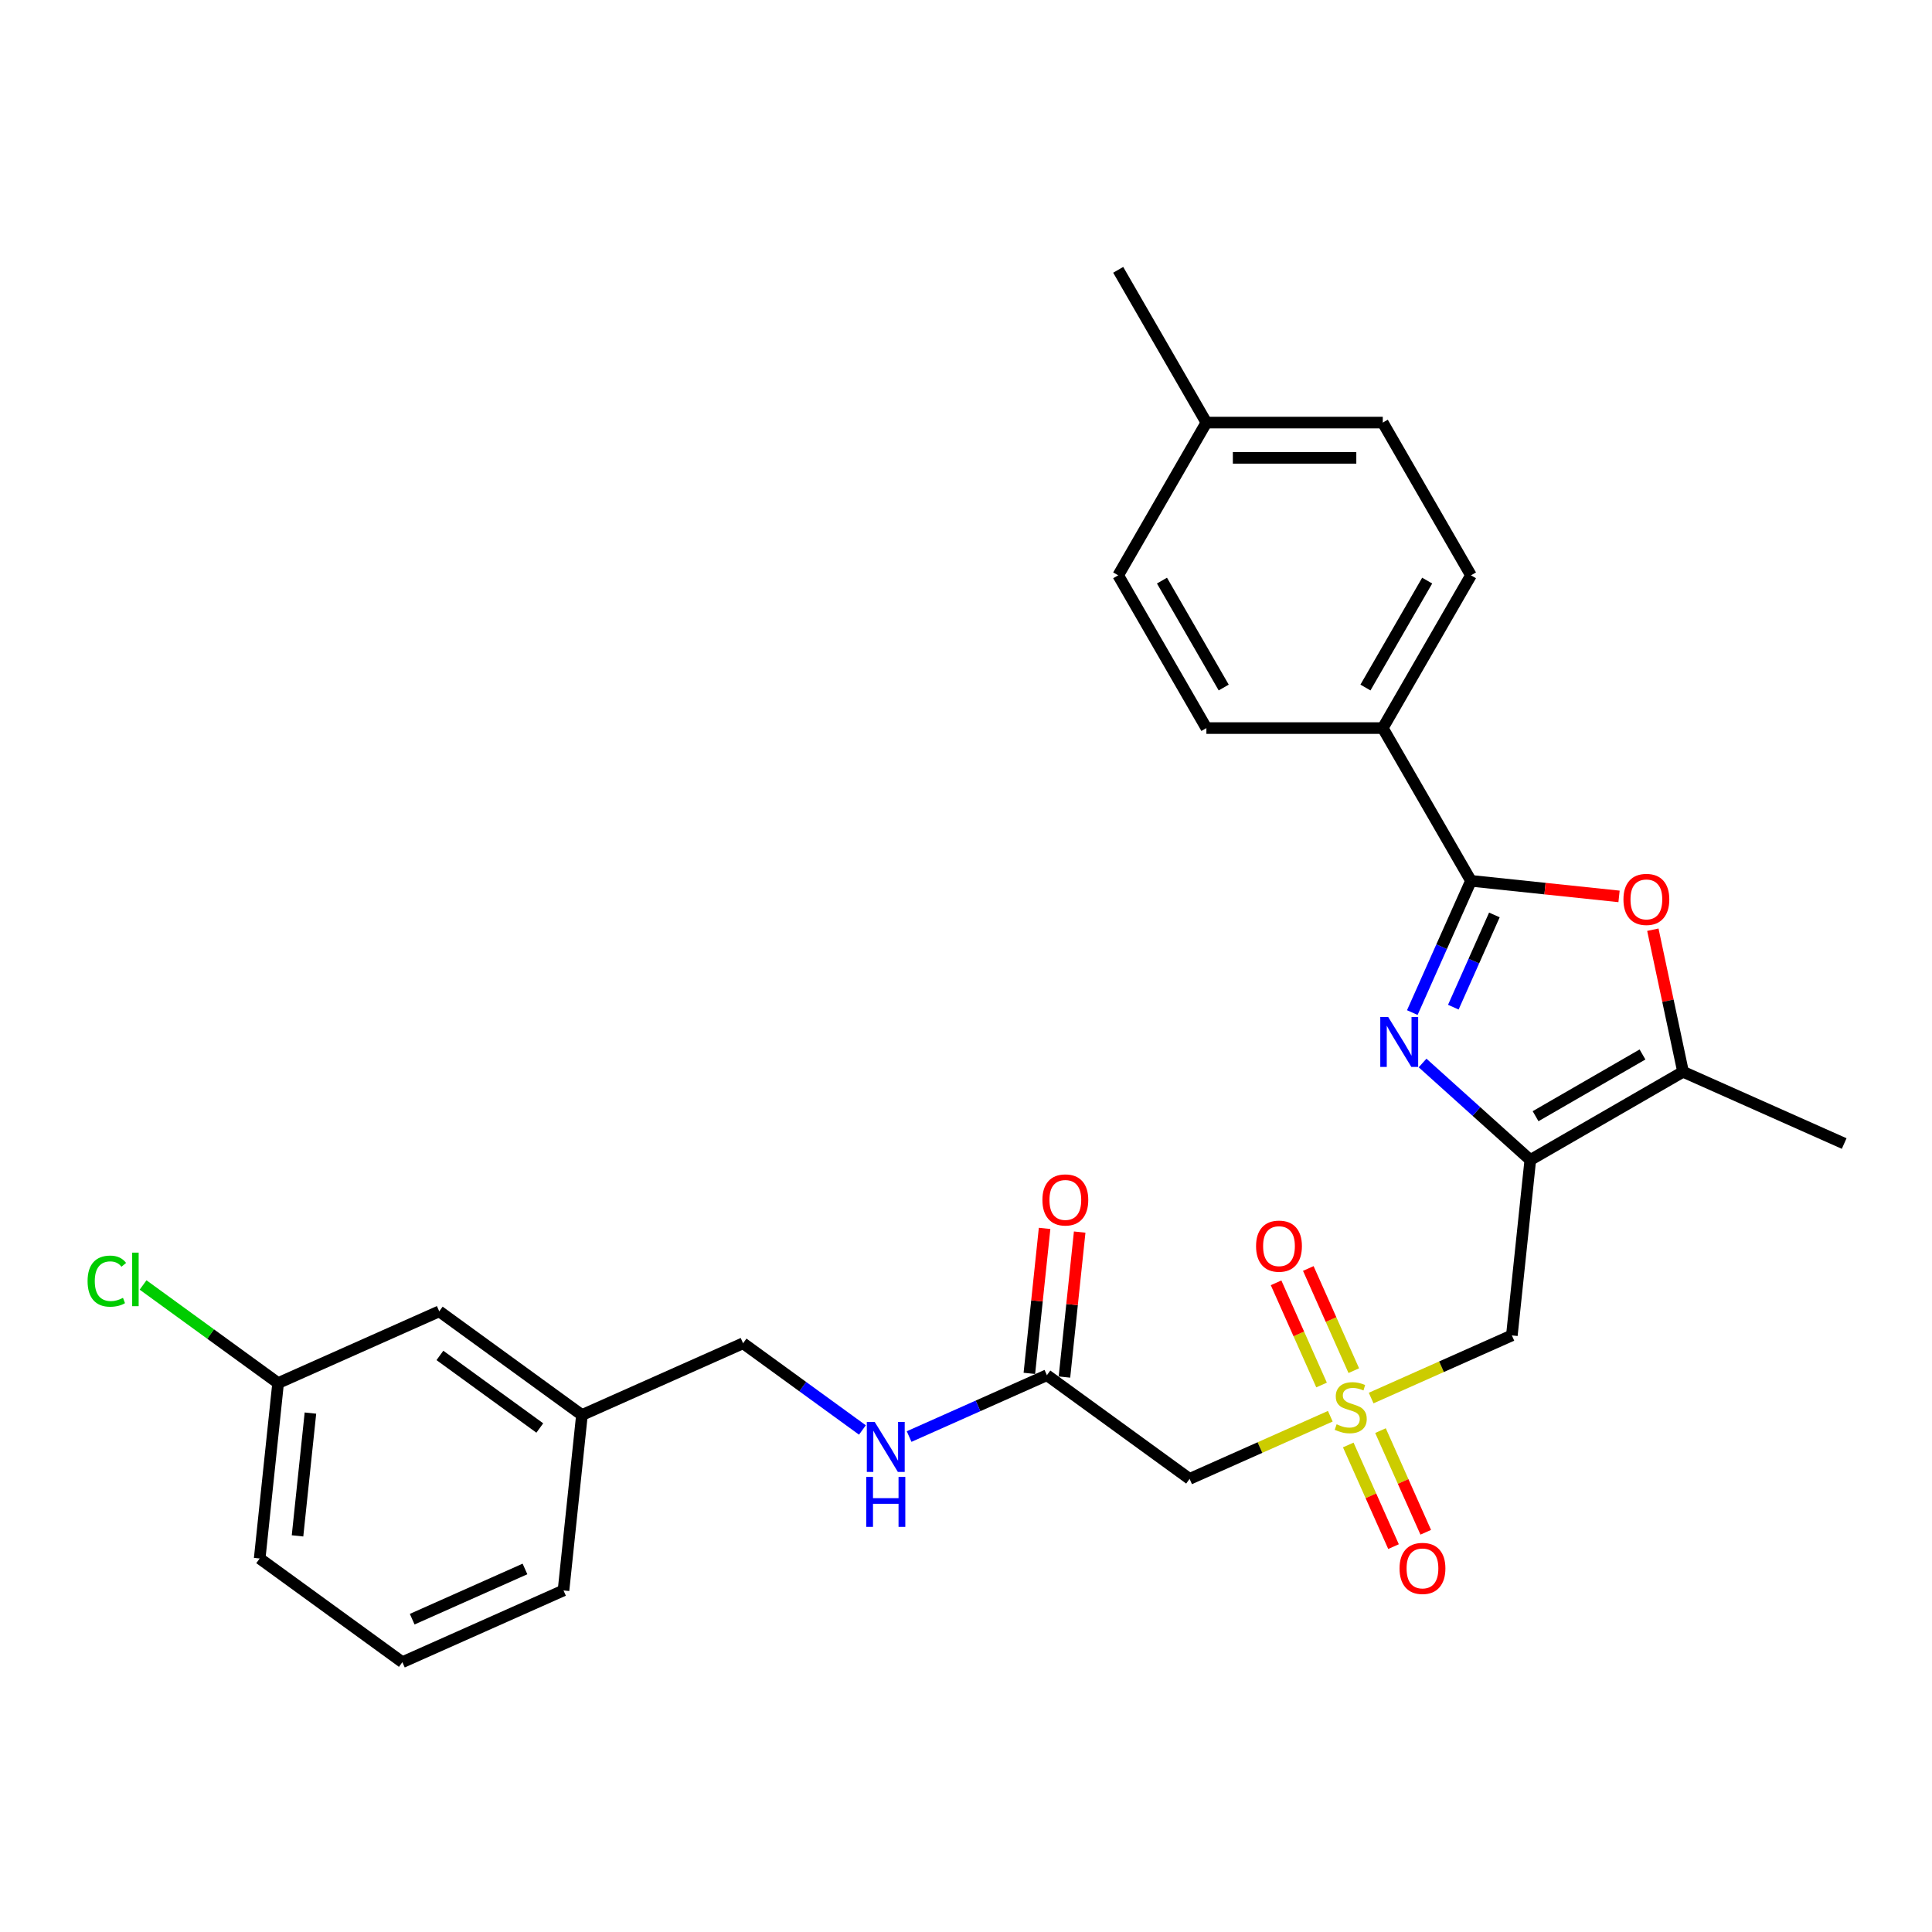 <?xml version='1.0' encoding='iso-8859-1'?>
<svg version='1.1' baseProfile='full'
              xmlns='http://www.w3.org/2000/svg'
                      xmlns:rdkit='http://www.rdkit.org/xml'
                      xmlns:xlink='http://www.w3.org/1999/xlink'
                  xml:space='preserve'
width='1000px' height='1000px' viewBox='0 0 1000 1000'>
<!-- END OF HEADER -->
<rect style='opacity:1.0;fill:#FFFFFF;stroke:none' width='1000' height='1000' x='0' y='0'> </rect>
<path class='bond-0' d='M 792.08,600.407 L 764.201,575.305' style='fill:none;fill-rule:evenodd;stroke:#000000;stroke-width:6px;stroke-linecap:butt;stroke-linejoin:miter;stroke-opacity:1' />
<path class='bond-0' d='M 764.201,575.305 L 736.322,550.202' style='fill:none;fill-rule:evenodd;stroke:#0000FF;stroke-width:6px;stroke-linecap:butt;stroke-linejoin:miter;stroke-opacity:1' />
<path class='bond-4' d='M 792.08,600.407 L 782.537,691.202' style='fill:none;fill-rule:evenodd;stroke:#000000;stroke-width:6px;stroke-linecap:butt;stroke-linejoin:miter;stroke-opacity:1' />
<path class='bond-5' d='M 792.08,600.407 L 871.144,554.76' style='fill:none;fill-rule:evenodd;stroke:#000000;stroke-width:6px;stroke-linecap:butt;stroke-linejoin:miter;stroke-opacity:1' />
<path class='bond-5' d='M 794.81,577.747 L 850.155,545.794' style='fill:none;fill-rule:evenodd;stroke:#000000;stroke-width:6px;stroke-linecap:butt;stroke-linejoin:miter;stroke-opacity:1' />
<path class='bond-2' d='M 731.007,524.109 L 746.187,490.013' style='fill:none;fill-rule:evenodd;stroke:#0000FF;stroke-width:6px;stroke-linecap:butt;stroke-linejoin:miter;stroke-opacity:1' />
<path class='bond-2' d='M 746.187,490.013 L 761.368,455.917' style='fill:none;fill-rule:evenodd;stroke:#000000;stroke-width:6px;stroke-linecap:butt;stroke-linejoin:miter;stroke-opacity:1' />
<path class='bond-2' d='M 752.241,521.307 L 762.867,497.44' style='fill:none;fill-rule:evenodd;stroke:#0000FF;stroke-width:6px;stroke-linecap:butt;stroke-linejoin:miter;stroke-opacity:1' />
<path class='bond-2' d='M 762.867,497.44 L 773.494,473.572' style='fill:none;fill-rule:evenodd;stroke:#000000;stroke-width:6px;stroke-linecap:butt;stroke-linejoin:miter;stroke-opacity:1' />
<path class='bond-1' d='M 709.707,723.628 L 746.122,707.415' style='fill:none;fill-rule:evenodd;stroke:#CCCC00;stroke-width:6px;stroke-linecap:butt;stroke-linejoin:miter;stroke-opacity:1' />
<path class='bond-1' d='M 746.122,707.415 L 782.537,691.202' style='fill:none;fill-rule:evenodd;stroke:#000000;stroke-width:6px;stroke-linecap:butt;stroke-linejoin:miter;stroke-opacity:1' />
<path class='bond-6' d='M 688.563,733.041 L 652.148,749.254' style='fill:none;fill-rule:evenodd;stroke:#CCCC00;stroke-width:6px;stroke-linecap:butt;stroke-linejoin:miter;stroke-opacity:1' />
<path class='bond-6' d='M 652.148,749.254 L 615.733,765.467' style='fill:none;fill-rule:evenodd;stroke:#000000;stroke-width:6px;stroke-linecap:butt;stroke-linejoin:miter;stroke-opacity:1' />
<path class='bond-9' d='M 697.859,747.915 L 709.572,774.221' style='fill:none;fill-rule:evenodd;stroke:#CCCC00;stroke-width:6px;stroke-linecap:butt;stroke-linejoin:miter;stroke-opacity:1' />
<path class='bond-9' d='M 709.572,774.221 L 721.284,800.528' style='fill:none;fill-rule:evenodd;stroke:#FF0000;stroke-width:6px;stroke-linecap:butt;stroke-linejoin:miter;stroke-opacity:1' />
<path class='bond-9' d='M 714.54,740.488 L 726.252,766.795' style='fill:none;fill-rule:evenodd;stroke:#CCCC00;stroke-width:6px;stroke-linecap:butt;stroke-linejoin:miter;stroke-opacity:1' />
<path class='bond-9' d='M 726.252,766.795 L 737.965,793.102' style='fill:none;fill-rule:evenodd;stroke:#FF0000;stroke-width:6px;stroke-linecap:butt;stroke-linejoin:miter;stroke-opacity:1' />
<path class='bond-10' d='M 700.72,709.448 L 688.947,683.005' style='fill:none;fill-rule:evenodd;stroke:#CCCC00;stroke-width:6px;stroke-linecap:butt;stroke-linejoin:miter;stroke-opacity:1' />
<path class='bond-10' d='M 688.947,683.005 L 677.173,656.562' style='fill:none;fill-rule:evenodd;stroke:#FF0000;stroke-width:6px;stroke-linecap:butt;stroke-linejoin:miter;stroke-opacity:1' />
<path class='bond-10' d='M 684.039,716.875 L 672.266,690.431' style='fill:none;fill-rule:evenodd;stroke:#CCCC00;stroke-width:6px;stroke-linecap:butt;stroke-linejoin:miter;stroke-opacity:1' />
<path class='bond-10' d='M 672.266,690.431 L 660.493,663.988' style='fill:none;fill-rule:evenodd;stroke:#FF0000;stroke-width:6px;stroke-linecap:butt;stroke-linejoin:miter;stroke-opacity:1' />
<path class='bond-8' d='M 761.368,455.917 L 715.72,376.853' style='fill:none;fill-rule:evenodd;stroke:#000000;stroke-width:6px;stroke-linecap:butt;stroke-linejoin:miter;stroke-opacity:1' />
<path class='bond-28' d='M 761.368,455.917 L 799.69,459.945' style='fill:none;fill-rule:evenodd;stroke:#000000;stroke-width:6px;stroke-linecap:butt;stroke-linejoin:miter;stroke-opacity:1' />
<path class='bond-28' d='M 799.69,459.945 L 838.012,463.973' style='fill:none;fill-rule:evenodd;stroke:#FF0000;stroke-width:6px;stroke-linecap:butt;stroke-linejoin:miter;stroke-opacity:1' />
<path class='bond-3' d='M 855.512,481.217 L 863.328,517.988' style='fill:none;fill-rule:evenodd;stroke:#FF0000;stroke-width:6px;stroke-linecap:butt;stroke-linejoin:miter;stroke-opacity:1' />
<path class='bond-3' d='M 863.328,517.988 L 871.144,554.76' style='fill:none;fill-rule:evenodd;stroke:#000000;stroke-width:6px;stroke-linecap:butt;stroke-linejoin:miter;stroke-opacity:1' />
<path class='bond-23' d='M 871.144,554.76 L 954.545,591.892' style='fill:none;fill-rule:evenodd;stroke:#000000;stroke-width:6px;stroke-linecap:butt;stroke-linejoin:miter;stroke-opacity:1' />
<path class='bond-7' d='M 615.733,765.467 L 541.874,711.806' style='fill:none;fill-rule:evenodd;stroke:#000000;stroke-width:6px;stroke-linecap:butt;stroke-linejoin:miter;stroke-opacity:1' />
<path class='bond-11' d='M 541.874,711.806 L 506.217,727.681' style='fill:none;fill-rule:evenodd;stroke:#000000;stroke-width:6px;stroke-linecap:butt;stroke-linejoin:miter;stroke-opacity:1' />
<path class='bond-11' d='M 506.217,727.681 L 470.56,743.557' style='fill:none;fill-rule:evenodd;stroke:#0000FF;stroke-width:6px;stroke-linecap:butt;stroke-linejoin:miter;stroke-opacity:1' />
<path class='bond-12' d='M 550.954,712.76 L 554.897,675.241' style='fill:none;fill-rule:evenodd;stroke:#000000;stroke-width:6px;stroke-linecap:butt;stroke-linejoin:miter;stroke-opacity:1' />
<path class='bond-12' d='M 554.897,675.241 L 558.84,637.723' style='fill:none;fill-rule:evenodd;stroke:#FF0000;stroke-width:6px;stroke-linecap:butt;stroke-linejoin:miter;stroke-opacity:1' />
<path class='bond-12' d='M 532.795,710.851 L 536.738,673.333' style='fill:none;fill-rule:evenodd;stroke:#000000;stroke-width:6px;stroke-linecap:butt;stroke-linejoin:miter;stroke-opacity:1' />
<path class='bond-12' d='M 536.738,673.333 L 540.681,635.814' style='fill:none;fill-rule:evenodd;stroke:#FF0000;stroke-width:6px;stroke-linecap:butt;stroke-linejoin:miter;stroke-opacity:1' />
<path class='bond-13' d='M 715.72,376.853 L 761.368,297.79' style='fill:none;fill-rule:evenodd;stroke:#000000;stroke-width:6px;stroke-linecap:butt;stroke-linejoin:miter;stroke-opacity:1' />
<path class='bond-13' d='M 706.755,355.864 L 738.708,300.52' style='fill:none;fill-rule:evenodd;stroke:#000000;stroke-width:6px;stroke-linecap:butt;stroke-linejoin:miter;stroke-opacity:1' />
<path class='bond-14' d='M 715.72,376.853 L 624.426,376.853' style='fill:none;fill-rule:evenodd;stroke:#000000;stroke-width:6px;stroke-linecap:butt;stroke-linejoin:miter;stroke-opacity:1' />
<path class='bond-15' d='M 446.385,740.157 L 415.499,717.717' style='fill:none;fill-rule:evenodd;stroke:#0000FF;stroke-width:6px;stroke-linecap:butt;stroke-linejoin:miter;stroke-opacity:1' />
<path class='bond-15' d='M 415.499,717.717 L 384.613,695.277' style='fill:none;fill-rule:evenodd;stroke:#000000;stroke-width:6px;stroke-linecap:butt;stroke-linejoin:miter;stroke-opacity:1' />
<path class='bond-20' d='M 761.368,297.79 L 715.72,218.726' style='fill:none;fill-rule:evenodd;stroke:#000000;stroke-width:6px;stroke-linecap:butt;stroke-linejoin:miter;stroke-opacity:1' />
<path class='bond-19' d='M 624.426,376.853 L 578.778,297.79' style='fill:none;fill-rule:evenodd;stroke:#000000;stroke-width:6px;stroke-linecap:butt;stroke-linejoin:miter;stroke-opacity:1' />
<path class='bond-19' d='M 633.391,355.864 L 601.438,300.52' style='fill:none;fill-rule:evenodd;stroke:#000000;stroke-width:6px;stroke-linecap:butt;stroke-linejoin:miter;stroke-opacity:1' />
<path class='bond-18' d='M 384.613,695.277 L 301.211,732.41' style='fill:none;fill-rule:evenodd;stroke:#000000;stroke-width:6px;stroke-linecap:butt;stroke-linejoin:miter;stroke-opacity:1' />
<path class='bond-16' d='M 227.352,678.748 L 301.211,732.41' style='fill:none;fill-rule:evenodd;stroke:#000000;stroke-width:6px;stroke-linecap:butt;stroke-linejoin:miter;stroke-opacity:1' />
<path class='bond-16' d='M 227.699,701.569 L 279.4,739.132' style='fill:none;fill-rule:evenodd;stroke:#000000;stroke-width:6px;stroke-linecap:butt;stroke-linejoin:miter;stroke-opacity:1' />
<path class='bond-17' d='M 227.352,678.748 L 143.95,715.881' style='fill:none;fill-rule:evenodd;stroke:#000000;stroke-width:6px;stroke-linecap:butt;stroke-linejoin:miter;stroke-opacity:1' />
<path class='bond-22' d='M 143.95,715.881 L 109.002,690.49' style='fill:none;fill-rule:evenodd;stroke:#000000;stroke-width:6px;stroke-linecap:butt;stroke-linejoin:miter;stroke-opacity:1' />
<path class='bond-22' d='M 109.002,690.49 L 74.054,665.098' style='fill:none;fill-rule:evenodd;stroke:#00CC00;stroke-width:6px;stroke-linecap:butt;stroke-linejoin:miter;stroke-opacity:1' />
<path class='bond-30' d='M 143.95,715.881 L 134.408,806.676' style='fill:none;fill-rule:evenodd;stroke:#000000;stroke-width:6px;stroke-linecap:butt;stroke-linejoin:miter;stroke-opacity:1' />
<path class='bond-30' d='M 160.678,731.409 L 153.998,794.965' style='fill:none;fill-rule:evenodd;stroke:#000000;stroke-width:6px;stroke-linecap:butt;stroke-linejoin:miter;stroke-opacity:1' />
<path class='bond-26' d='M 301.211,732.41 L 291.668,823.204' style='fill:none;fill-rule:evenodd;stroke:#000000;stroke-width:6px;stroke-linecap:butt;stroke-linejoin:miter;stroke-opacity:1' />
<path class='bond-21' d='M 578.778,297.79 L 624.426,218.726' style='fill:none;fill-rule:evenodd;stroke:#000000;stroke-width:6px;stroke-linecap:butt;stroke-linejoin:miter;stroke-opacity:1' />
<path class='bond-29' d='M 715.72,218.726 L 624.426,218.726' style='fill:none;fill-rule:evenodd;stroke:#000000;stroke-width:6px;stroke-linecap:butt;stroke-linejoin:miter;stroke-opacity:1' />
<path class='bond-29' d='M 702.026,236.985 L 638.12,236.985' style='fill:none;fill-rule:evenodd;stroke:#000000;stroke-width:6px;stroke-linecap:butt;stroke-linejoin:miter;stroke-opacity:1' />
<path class='bond-27' d='M 624.426,218.726 L 578.778,139.663' style='fill:none;fill-rule:evenodd;stroke:#000000;stroke-width:6px;stroke-linecap:butt;stroke-linejoin:miter;stroke-opacity:1' />
<path class='bond-24' d='M 208.267,860.337 L 291.668,823.204' style='fill:none;fill-rule:evenodd;stroke:#000000;stroke-width:6px;stroke-linecap:butt;stroke-linejoin:miter;stroke-opacity:1' />
<path class='bond-24' d='M 213.35,838.087 L 271.732,812.094' style='fill:none;fill-rule:evenodd;stroke:#000000;stroke-width:6px;stroke-linecap:butt;stroke-linejoin:miter;stroke-opacity:1' />
<path class='bond-25' d='M 208.267,860.337 L 134.408,806.676' style='fill:none;fill-rule:evenodd;stroke:#000000;stroke-width:6px;stroke-linecap:butt;stroke-linejoin:miter;stroke-opacity:1' />
<path  class='atom-1' d='M 718.52 526.391
L 726.992 540.086
Q 727.832 541.437, 729.183 543.884
Q 730.534 546.33, 730.607 546.476
L 730.607 526.391
L 734.04 526.391
L 734.04 552.246
L 730.498 552.246
L 721.405 537.274
Q 720.346 535.521, 719.214 533.512
Q 718.118 531.504, 717.789 530.883
L 717.789 552.246
L 714.43 552.246
L 714.43 526.391
L 718.52 526.391
' fill='#0000FF'/>
<path  class='atom-2' d='M 691.832 737.208
Q 692.124 737.318, 693.329 737.829
Q 694.534 738.34, 695.849 738.669
Q 697.2 738.961, 698.514 738.961
Q 700.961 738.961, 702.385 737.793
Q 703.809 736.588, 703.809 734.506
Q 703.809 733.082, 703.079 732.205
Q 702.385 731.329, 701.29 730.854
Q 700.194 730.38, 698.368 729.832
Q 696.068 729.138, 694.68 728.481
Q 693.329 727.823, 692.343 726.436
Q 691.393 725.048, 691.393 722.711
Q 691.393 719.461, 693.584 717.452
Q 695.812 715.444, 700.194 715.444
Q 703.189 715.444, 706.585 716.868
L 705.745 719.68
Q 702.641 718.402, 700.304 718.402
Q 697.784 718.402, 696.396 719.461
Q 695.009 720.483, 695.045 722.273
Q 695.045 723.66, 695.739 724.5
Q 696.469 725.34, 697.492 725.815
Q 698.551 726.29, 700.304 726.837
Q 702.641 727.568, 704.029 728.298
Q 705.416 729.028, 706.402 730.526
Q 707.425 731.986, 707.425 734.506
Q 707.425 738.085, 705.015 740.02
Q 702.641 741.919, 698.66 741.919
Q 696.36 741.919, 694.607 741.408
Q 692.891 740.933, 690.846 740.093
L 691.832 737.208
' fill='#CCCC00'/>
<path  class='atom-4' d='M 840.294 465.533
Q 840.294 459.325, 843.361 455.856
Q 846.429 452.386, 852.162 452.386
Q 857.896 452.386, 860.963 455.856
Q 864.031 459.325, 864.031 465.533
Q 864.031 471.814, 860.927 475.393
Q 857.823 478.935, 852.162 478.935
Q 846.466 478.935, 843.361 475.393
Q 840.294 471.85, 840.294 465.533
M 852.162 476.013
Q 856.106 476.013, 858.224 473.384
Q 860.379 470.718, 860.379 465.533
Q 860.379 460.457, 858.224 457.901
Q 856.106 455.308, 852.162 455.308
Q 848.218 455.308, 846.064 457.864
Q 843.946 460.42, 843.946 465.533
Q 843.946 470.755, 846.064 473.384
Q 848.218 476.013, 852.162 476.013
' fill='#FF0000'/>
<path  class='atom-10' d='M 724.4 811.809
Q 724.4 805.601, 727.467 802.132
Q 730.535 798.663, 736.268 798.663
Q 742.001 798.663, 745.069 802.132
Q 748.136 805.601, 748.136 811.809
Q 748.136 818.091, 745.032 821.669
Q 741.928 825.212, 736.268 825.212
Q 730.571 825.212, 727.467 821.669
Q 724.4 818.127, 724.4 811.809
M 736.268 822.29
Q 740.212 822.29, 742.33 819.661
Q 744.485 816.995, 744.485 811.809
Q 744.485 806.733, 742.33 804.177
Q 740.212 801.584, 736.268 801.584
Q 732.324 801.584, 730.17 804.141
Q 728.052 806.697, 728.052 811.809
Q 728.052 817.032, 730.17 819.661
Q 732.324 822.29, 736.268 822.29
' fill='#FF0000'/>
<path  class='atom-11' d='M 650.134 645.006
Q 650.134 638.798, 653.201 635.328
Q 656.269 631.859, 662.002 631.859
Q 667.736 631.859, 670.803 635.328
Q 673.871 638.798, 673.871 645.006
Q 673.871 651.287, 670.767 654.865
Q 667.662 658.408, 662.002 658.408
Q 656.305 658.408, 653.201 654.865
Q 650.134 651.323, 650.134 645.006
M 662.002 655.486
Q 665.946 655.486, 668.064 652.857
Q 670.219 650.191, 670.219 645.006
Q 670.219 639.93, 668.064 637.373
Q 665.946 634.781, 662.002 634.781
Q 658.058 634.781, 655.904 637.337
Q 653.786 639.893, 653.786 645.006
Q 653.786 650.228, 655.904 652.857
Q 658.058 655.486, 662.002 655.486
' fill='#FF0000'/>
<path  class='atom-12' d='M 452.757 736.011
L 461.229 749.706
Q 462.069 751.057, 463.42 753.503
Q 464.772 755.95, 464.845 756.096
L 464.845 736.011
L 468.277 736.011
L 468.277 761.866
L 464.735 761.866
L 455.642 746.894
Q 454.583 745.141, 453.451 743.132
Q 452.356 741.124, 452.027 740.503
L 452.027 761.866
L 448.667 761.866
L 448.667 736.011
L 452.757 736.011
' fill='#0000FF'/>
<path  class='atom-12' d='M 448.357 764.451
L 451.863 764.451
L 451.863 775.443
L 465.082 775.443
L 465.082 764.451
L 468.588 764.451
L 468.588 790.306
L 465.082 790.306
L 465.082 778.365
L 451.863 778.365
L 451.863 790.306
L 448.357 790.306
L 448.357 764.451
' fill='#0000FF'/>
<path  class='atom-13' d='M 539.549 621.084
Q 539.549 614.876, 542.616 611.407
Q 545.684 607.938, 551.417 607.938
Q 557.15 607.938, 560.218 611.407
Q 563.285 614.876, 563.285 621.084
Q 563.285 627.365, 560.181 630.944
Q 557.077 634.486, 551.417 634.486
Q 545.72 634.486, 542.616 630.944
Q 539.549 627.402, 539.549 621.084
M 551.417 631.565
Q 555.361 631.565, 557.479 628.935
Q 559.634 626.27, 559.634 621.084
Q 559.634 616.008, 557.479 613.452
Q 555.361 610.859, 551.417 610.859
Q 547.473 610.859, 545.319 613.415
Q 543.201 615.972, 543.201 621.084
Q 543.201 626.306, 545.319 628.935
Q 547.473 631.565, 551.417 631.565
' fill='#FF0000'/>
<path  class='atom-23' d='M 45.332 663.114
Q 45.332 656.687, 48.327 653.327
Q 51.358 649.931, 57.091 649.931
Q 62.423 649.931, 65.271 653.692
L 62.861 655.664
Q 60.779 652.926, 57.091 652.926
Q 53.184 652.926, 51.102 655.555
Q 49.057 658.148, 49.057 663.114
Q 49.057 668.227, 51.175 670.856
Q 53.33 673.485, 57.493 673.485
Q 60.341 673.485, 63.664 671.769
L 64.687 674.508
Q 63.336 675.384, 61.291 675.895
Q 59.246 676.407, 56.981 676.407
Q 51.358 676.407, 48.327 672.974
Q 45.332 669.541, 45.332 663.114
' fill='#00CC00'/>
<path  class='atom-23' d='M 68.412 648.361
L 71.771 648.361
L 71.771 676.078
L 68.412 676.078
L 68.412 648.361
' fill='#00CC00'/>
</svg>

